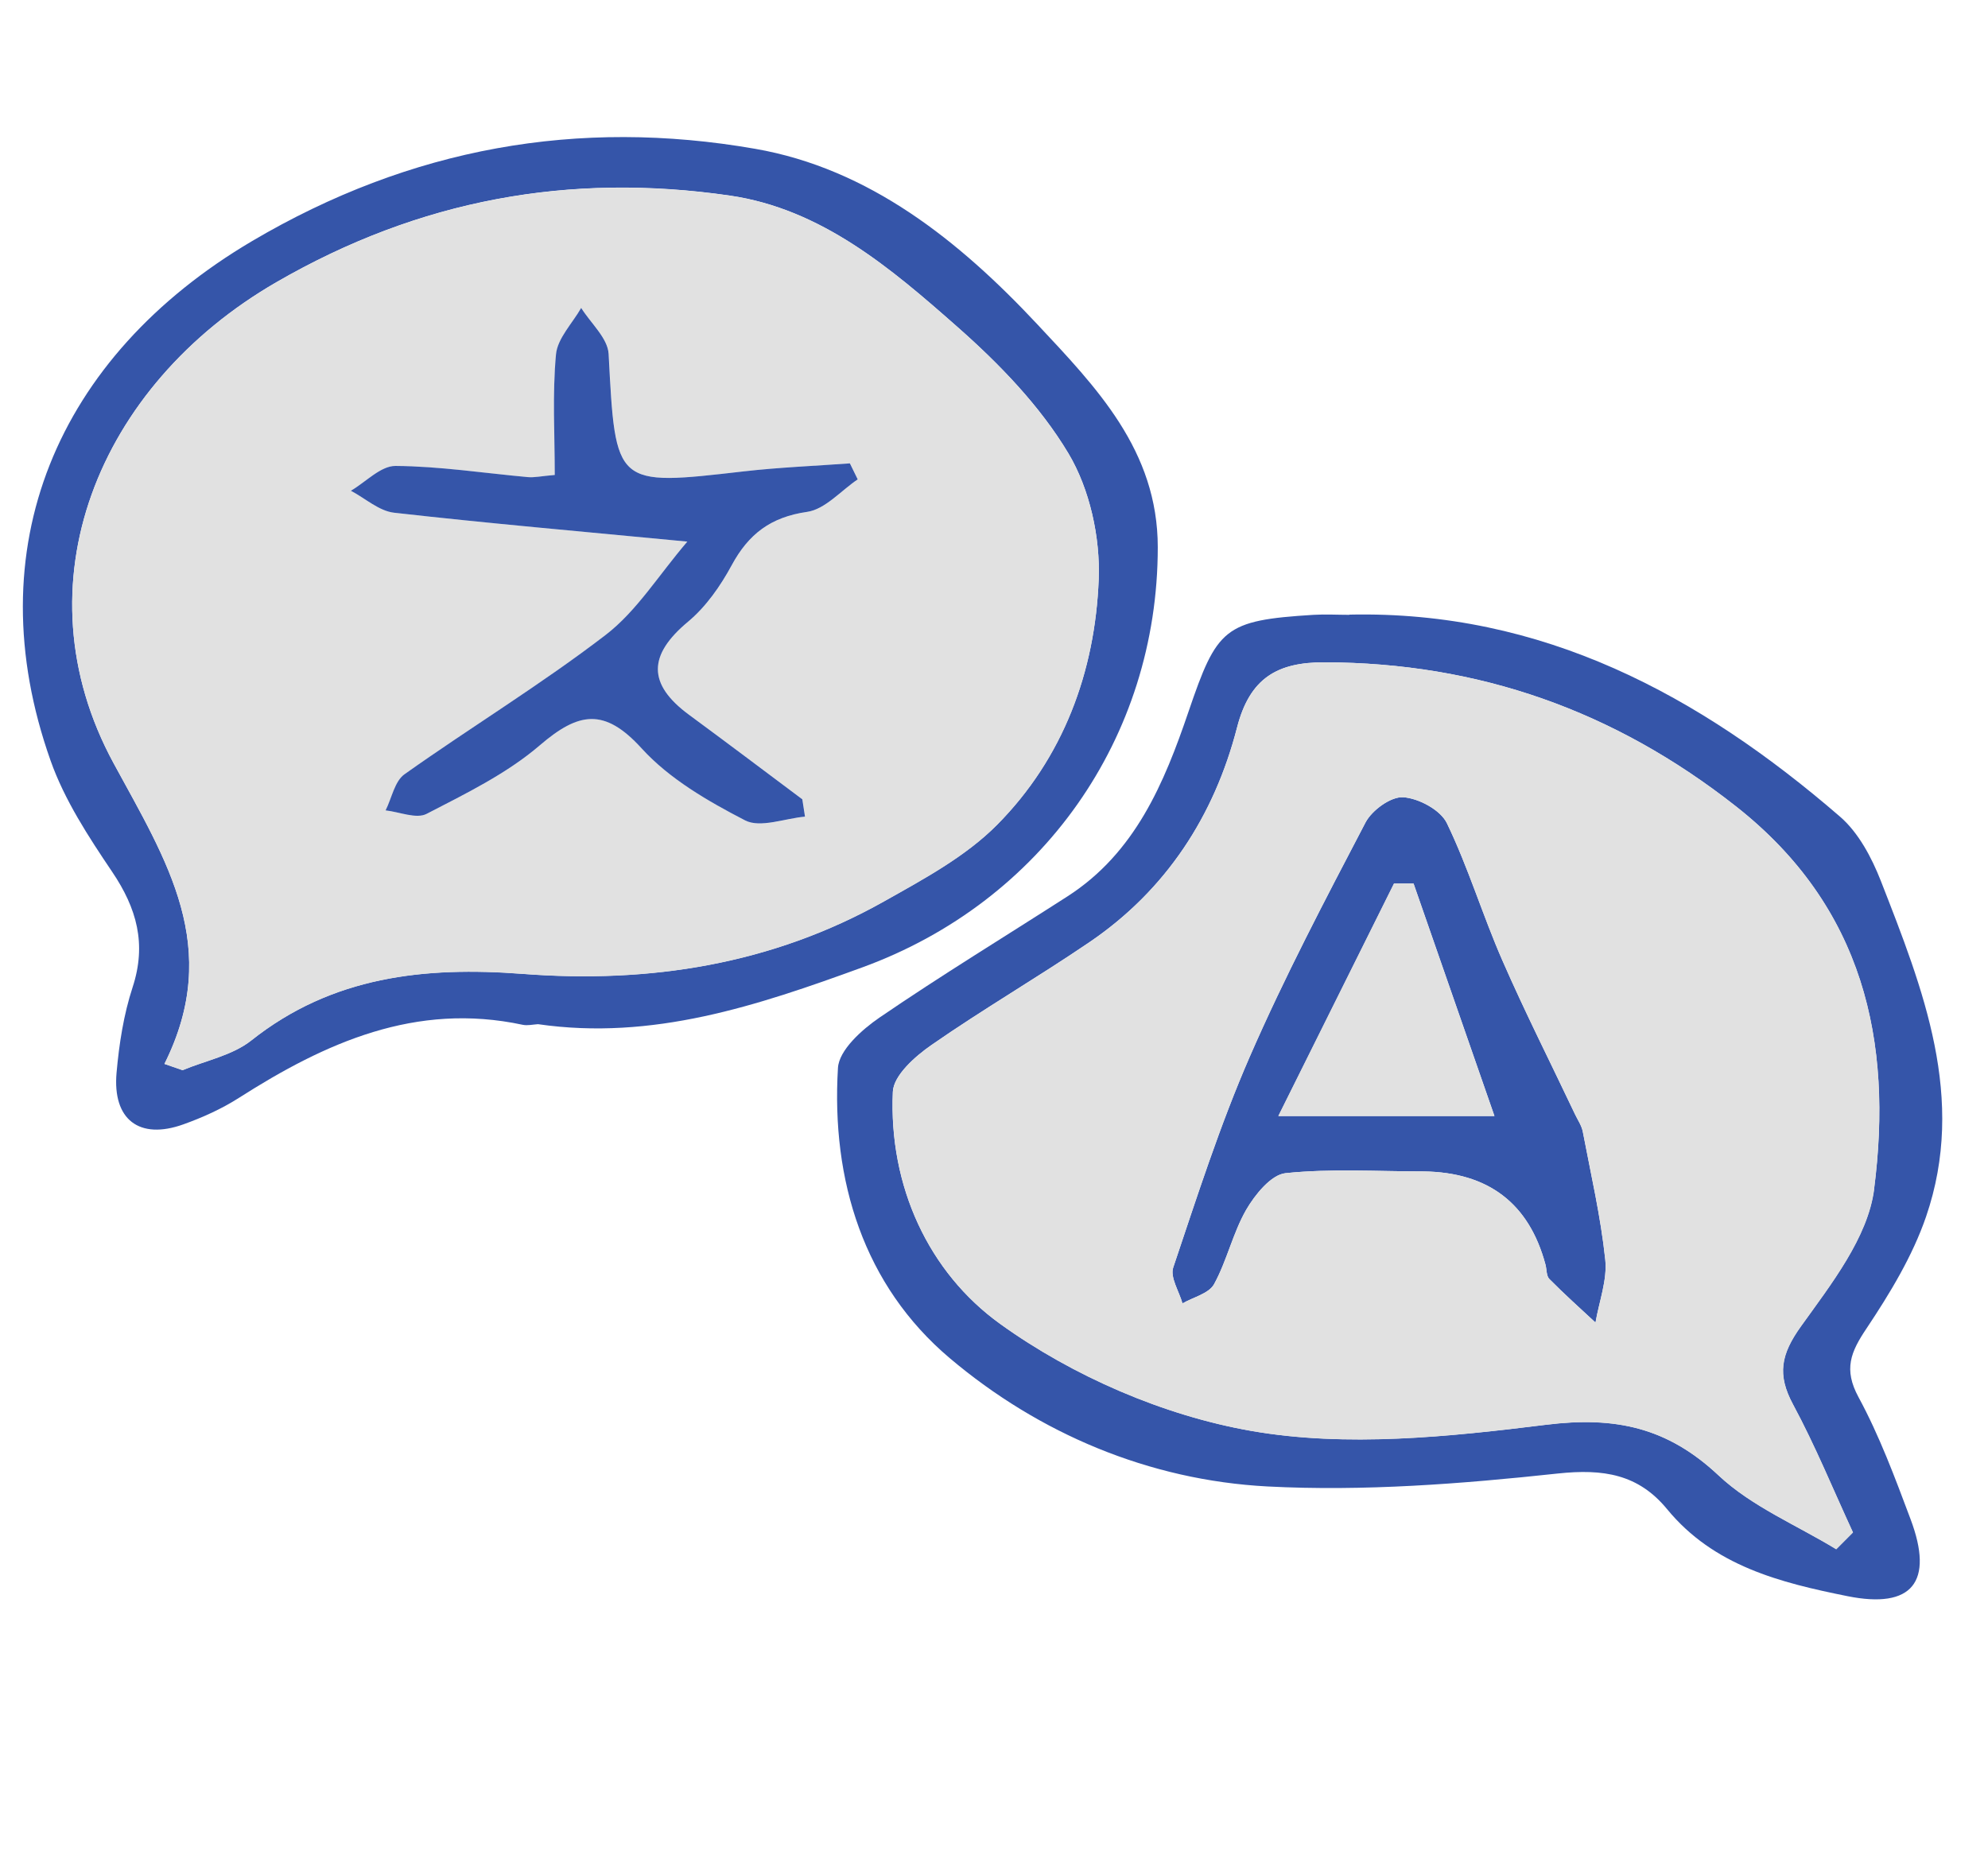 <svg width="87" height="81" viewBox="0 0 87 81" fill="none" xmlns="http://www.w3.org/2000/svg">
<path d="M59.054 26.901C67.5 26.717 74.367 30.42 80.524 35.743C81.333 36.443 81.909 37.533 82.309 38.552C84.157 43.287 86.069 48.071 84.288 53.255C83.694 54.983 82.705 56.612 81.684 58.143C80.991 59.175 80.672 59.929 81.333 61.15C82.251 62.842 82.93 64.677 83.609 66.486C84.648 69.242 83.681 70.431 80.852 69.861C77.906 69.269 75.001 68.541 72.955 66.051C71.7 64.525 70.175 64.278 68.17 64.493C63.96 64.947 59.683 65.279 55.465 65.059C50.284 64.785 45.472 62.747 41.564 59.444C37.8 56.262 36.374 51.675 36.671 46.743C36.716 45.962 37.719 45.064 38.492 44.535C41.182 42.695 43.97 40.998 46.713 39.234C49.681 37.327 50.95 34.27 52.011 31.151C53.261 27.489 53.567 27.152 57.484 26.91C58.006 26.879 58.532 26.91 59.054 26.91V26.901ZM80.353 67.805C80.596 67.559 80.843 67.316 81.086 67.069C80.222 65.198 79.44 63.282 78.464 61.468C77.758 60.158 77.933 59.274 78.81 58.048C80.132 56.204 81.738 54.162 82.012 52.048C82.844 45.581 81.562 39.701 75.981 35.303C70.648 31.102 64.711 29.006 57.965 28.988C55.91 28.984 54.696 29.661 54.134 31.847C53.14 35.702 51.035 38.956 47.671 41.24C45.4 42.784 43.021 44.167 40.768 45.733C40.048 46.231 39.104 47.066 39.072 47.784C38.888 51.927 40.646 55.697 43.772 57.945C46.947 60.23 50.914 61.953 54.759 62.626C58.923 63.353 63.394 62.886 67.657 62.357C70.693 61.98 72.973 62.474 75.208 64.574C76.656 65.934 78.621 66.746 80.357 67.805H80.353Z" fill="#3555A9"/>
<path d="M23.544 44.826C23.319 44.84 23.086 44.898 22.874 44.853C18.197 43.852 14.248 45.63 10.453 48.053C9.702 48.533 8.865 48.91 8.024 49.211C6.099 49.902 4.917 49.005 5.101 46.949C5.213 45.688 5.411 44.409 5.803 43.211C6.423 41.317 5.987 39.755 4.908 38.157C3.873 36.622 2.825 35.02 2.214 33.292C-1.074 24.015 2.466 15.609 11.033 10.551C17.972 6.458 25.307 5.165 33.042 6.512C38.035 7.378 41.979 10.542 45.388 14.186C47.978 16.955 50.667 19.715 50.667 23.952C50.667 32.296 45.599 39.472 37.738 42.34C33.137 44.019 28.55 45.553 23.544 44.826ZM7.197 46.563C7.462 46.653 7.723 46.747 7.988 46.837C9 46.415 10.174 46.191 10.997 45.535C14.536 42.726 18.579 42.295 22.879 42.623C28.433 43.049 33.776 42.21 38.687 39.45C40.422 38.471 42.257 37.484 43.634 36.097C46.53 33.175 47.924 29.401 48.081 25.357C48.153 23.517 47.69 21.407 46.755 19.841C45.513 17.763 43.733 15.923 41.893 14.303C38.988 11.74 35.943 9.142 31.932 8.558C24.92 7.544 18.368 8.724 12.094 12.351C4.278 16.87 0.725 25.59 4.971 33.404C7.3 37.695 9.742 41.456 7.197 46.563Z" fill="#3555A9"/>
<path d="M7.199 46.563C9.744 41.461 7.307 37.7 4.972 33.404C0.727 25.591 4.28 16.87 12.096 12.355C18.37 8.729 24.918 7.549 31.934 8.563C35.945 9.142 38.985 11.741 41.895 14.308C43.73 15.928 45.511 17.768 46.757 19.846C47.692 21.408 48.155 23.522 48.083 25.362C47.926 29.405 46.532 33.18 43.636 36.102C42.259 37.493 40.424 38.48 38.688 39.454C33.782 42.215 28.435 43.054 22.881 42.627C18.581 42.3 14.538 42.731 10.999 45.54C10.171 46.195 9.002 46.42 7.99 46.842C7.725 46.752 7.464 46.658 7.199 46.568V46.563ZM35.235 35.743C35.194 35.491 35.154 35.236 35.118 34.984C33.467 33.75 31.821 32.507 30.162 31.286C28.322 29.935 28.367 28.665 30.117 27.211C30.904 26.556 31.538 25.645 32.028 24.738C32.766 23.374 33.733 22.633 35.325 22.404C36.116 22.292 36.804 21.48 37.542 20.981C37.429 20.748 37.312 20.515 37.2 20.281C35.653 20.393 34.101 20.456 32.559 20.631C26.906 21.282 26.946 21.296 26.64 15.492C26.604 14.801 25.858 14.151 25.439 13.477C25.053 14.155 24.405 14.806 24.338 15.51C24.176 17.252 24.284 19.016 24.284 20.788C23.695 20.838 23.398 20.91 23.105 20.883C21.172 20.712 19.242 20.411 17.313 20.393C16.665 20.389 16.013 21.098 15.361 21.48C15.986 21.812 16.589 22.368 17.245 22.44C21.369 22.907 25.503 23.266 30.085 23.706C28.821 25.182 27.868 26.749 26.51 27.79C23.681 29.958 20.623 31.82 17.713 33.885C17.282 34.194 17.151 34.93 16.881 35.469C17.488 35.536 18.221 35.855 18.676 35.621C20.394 34.733 22.183 33.862 23.632 32.619C25.318 31.169 26.451 30.958 28.079 32.749C29.294 34.082 30.985 35.065 32.617 35.909C33.283 36.254 34.353 35.824 35.239 35.743H35.235Z" fill="#E1E1E1"/>
<path d="M62.299 51.271C60.284 51.271 58.251 51.141 56.259 51.347C55.625 51.415 54.923 52.285 54.536 52.95C53.952 53.968 53.695 55.176 53.129 56.208C52.904 56.616 52.22 56.773 51.748 57.047C51.6 56.518 51.199 55.907 51.343 55.476C52.387 52.371 53.389 49.238 54.698 46.236C56.218 42.748 57.995 39.373 59.758 35.998C60.041 35.46 60.868 34.858 61.408 34.894C62.087 34.939 63.041 35.451 63.319 36.03C64.255 37.968 64.88 40.051 65.743 42.026C66.737 44.301 67.862 46.523 68.927 48.771C69.044 49.018 69.211 49.256 69.265 49.521C69.62 51.388 70.052 53.246 70.25 55.131C70.344 56.024 69.98 56.967 69.823 57.886C69.143 57.254 68.455 56.639 67.803 55.979C67.668 55.844 67.691 55.557 67.632 55.342C66.913 52.667 65.135 51.31 62.299 51.271ZM55.944 48.847H65.402C64.138 45.208 63 41.94 61.862 38.673C61.579 38.673 61.296 38.673 61.008 38.673C59.375 41.949 57.747 45.23 55.944 48.852V48.847Z" fill="#3555A9"/>
<path d="M35.233 35.742C34.347 35.819 33.277 36.25 32.611 35.908C30.979 35.065 29.288 34.086 28.074 32.749C26.441 30.958 25.312 31.174 23.626 32.619C22.178 33.862 20.388 34.733 18.67 35.621C18.22 35.855 17.483 35.536 16.875 35.469C17.145 34.93 17.271 34.19 17.707 33.884C20.617 31.82 23.68 29.957 26.504 27.79C27.862 26.748 28.816 25.182 30.079 23.705C25.497 23.266 21.364 22.907 17.24 22.44C16.583 22.363 15.985 21.811 15.355 21.479C16.008 21.098 16.66 20.389 17.307 20.393C19.241 20.407 21.17 20.707 23.1 20.882C23.388 20.909 23.689 20.837 24.278 20.788C24.278 19.015 24.17 17.252 24.332 15.51C24.399 14.806 25.047 14.155 25.434 13.477C25.852 14.146 26.599 14.801 26.635 15.492C26.94 21.295 26.9 21.282 32.553 20.631C34.091 20.456 35.647 20.393 37.194 20.281C37.307 20.514 37.424 20.748 37.536 20.981C36.798 21.479 36.11 22.292 35.319 22.404C33.727 22.633 32.76 23.373 32.022 24.738C31.532 25.644 30.898 26.555 30.111 27.211C28.366 28.665 28.321 29.935 30.156 31.286C31.816 32.507 33.462 33.75 35.112 34.984C35.152 35.235 35.193 35.491 35.229 35.742H35.233Z" fill="#3555A9"/>
<path d="M82.016 52.048C82.848 45.58 81.566 39.701 75.985 35.303C70.651 31.102 64.715 29.006 57.969 28.988C55.913 28.983 54.699 29.661 54.137 31.847C53.143 35.702 51.038 38.956 47.675 41.245C45.403 42.789 43.024 44.171 40.771 45.737C40.052 46.236 39.107 47.07 39.076 47.788C38.891 51.931 40.65 55.701 43.775 57.949C46.95 60.234 50.917 61.957 54.762 62.63C58.927 63.358 63.397 62.891 67.66 62.361C70.696 61.984 72.976 62.478 75.211 64.578C76.659 65.938 78.625 66.751 80.361 67.81L81.094 67.074C80.23 65.202 79.448 63.286 78.472 61.472C77.766 60.162 77.941 59.278 78.818 58.053C80.14 56.208 81.746 54.166 82.02 52.052L82.016 52.048ZM69.823 57.886C69.144 57.254 68.456 56.639 67.804 55.979C67.669 55.844 67.692 55.557 67.633 55.342C66.914 52.667 65.136 51.31 62.3 51.271C60.285 51.271 58.252 51.141 56.26 51.347C55.626 51.415 54.924 52.285 54.537 52.95C53.953 53.968 53.696 55.176 53.13 56.208C52.905 56.616 52.221 56.778 51.749 57.047C51.601 56.518 51.2 55.907 51.344 55.477C52.388 52.371 53.391 49.238 54.699 46.236C56.219 42.748 57.996 39.373 59.759 35.998C60.042 35.46 60.87 34.858 61.409 34.894C62.088 34.939 63.042 35.451 63.321 36.03C64.256 37.968 64.881 40.051 65.745 42.026C66.738 44.301 67.863 46.523 68.929 48.771C69.046 49.018 69.212 49.256 69.266 49.521C69.621 51.388 70.053 53.246 70.251 55.131C70.345 56.024 69.981 56.967 69.823 57.886Z" fill="#E1E1E1"/>
<path d="M61.005 38.664C59.373 41.94 57.745 45.221 55.941 48.843H65.399C64.135 45.203 62.998 41.936 61.86 38.669C61.577 38.669 61.293 38.669 61.005 38.669V38.664Z" fill="#E1E1E1"/>
</svg>
